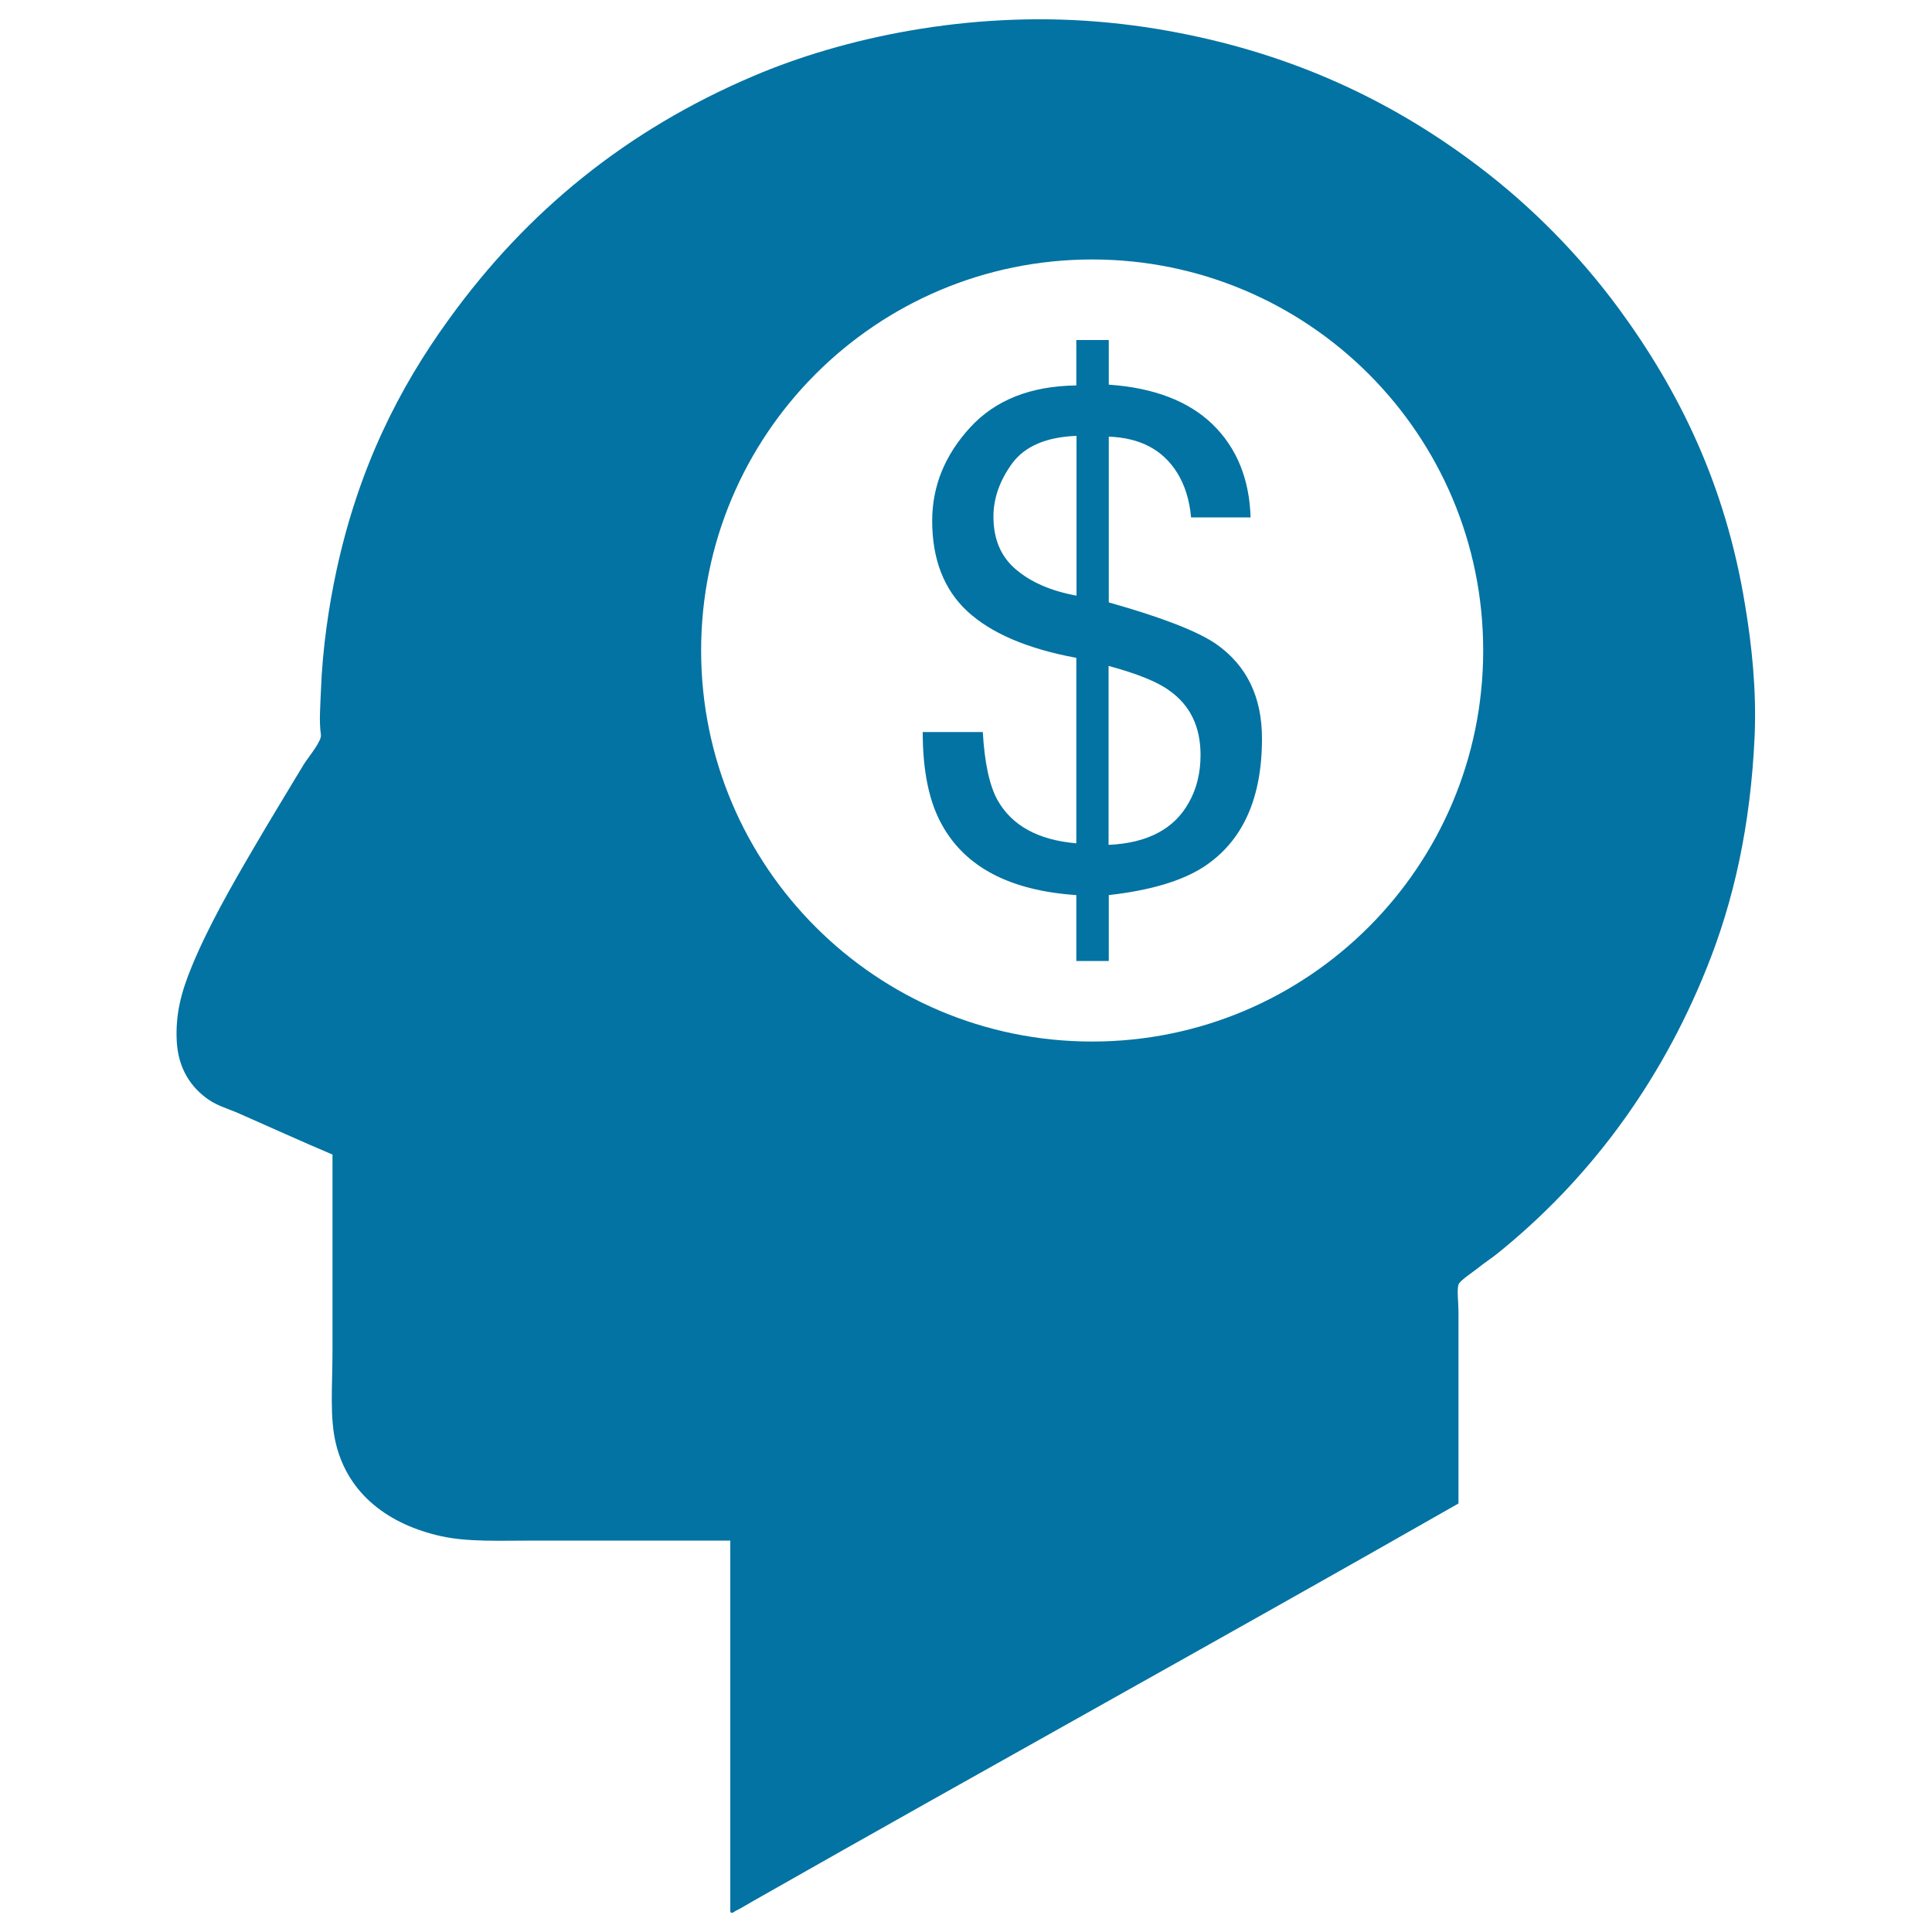 <svg xmlns="http://www.w3.org/2000/svg" viewBox="0 0 1000 1000" style="fill:#0273a2">
<title>Head With Dollar Symbol SVG icon</title>
<g><path d="M131.1,439.3c-11.2,19.1-23.6,40.8-31.9,61.1c-5.3,12.9-8.5,24.4-7.7,38.8c0.8,13.8,7.2,23.6,16.5,30c4.8,3.3,10.5,4.8,16.1,7.3c15.7,6.9,31.7,14.2,48,21.1c0,33,0,68,0,101.4c0,18.5-1.6,35,1.9,48.8c6.5,25.8,27.3,41.3,54.2,47.3c14.1,3.1,30.1,2.3,48.4,2.3c33.3,0,68.4,0,101.4,0c0,64,0,128.1,0,192.1c0.7,1.4,2.1-0.1,2.7-0.4c2.9-1.4,5.9-3.3,8.9-5c121-68.8,244.2-136.8,365.3-205.9c0-31.4,0-66.1,0-99.5c0-4.7-0.9-10.8,0-13.8c0.7-2.1,7.4-6.4,10-8.5c3.7-3,7.5-5.4,10.3-7.7c46.5-37.5,83.7-86.8,108-147.2c14.2-35.1,22.9-74.1,25-120.6c1-23.9-1.5-47.2-5-68C893.1,251,869.2,202.5,838,159.9c-20.5-27.9-45.2-52.9-72.2-73.4c-41.8-31.8-90.5-56-150.2-68.4c-15-3.1-30.4-5.5-47.6-6.9c-66.9-5.5-131.4,8.3-177.9,28.1C324,67.4,272.6,109.6,232.6,164.9c-26.4,36.3-47,77.6-58.4,130.2c-3.9,18.1-7.3,40.2-8.1,62.6c-0.3,7.9-1,15.6,0,22.6c0.5,3.3-6.3,11.3-8.9,15.4C148.5,410.2,139.3,425.2,131.1,439.3z M565.3,134.3c111.8,0,202.4,90.6,202.4,202.4c0,111.8-90.6,202.4-202.4,202.4c-111.8,0-202.4-90.6-202.4-202.4C362.9,224.9,453.5,134.3,565.3,134.3z M516.3,414.1c-4.1-7.4-6.7-19.1-7.6-35.2h-31.1c0,20.2,3.3,36.2,10,48.1c12.2,22,35.4,34,69.5,36.3v34.1h16.8v-34.1c21.2-2.4,37.5-7.2,48.8-14.4c20.3-13.1,30.5-35.3,30.5-66.6c0-21.6-7.9-37.9-23.8-49c-9.8-6.7-28.2-13.8-55.5-21.5v-85.8c16.2,0.6,28,6.8,35.4,18.7c4,6.4,6.4,14.2,7.2,23.1h30.8c-0.6-19.9-7.2-36-19.6-48.1c-12.5-12.1-30.5-19-53.8-20.6V176h-16.8v23.5c-23.6,0.3-41.9,7.5-55,21.8c-13.1,14.3-19.6,30.4-19.6,48.3c0,19.9,6.1,35.6,18.2,46.8c12.2,11.3,31,19.4,56.4,24.1v96C537.3,434.8,523.7,427.3,516.3,414.1z M573.9,344.7c14.7,4,25.2,8.2,31.3,12.7c10.8,7.6,16.2,18.7,16.2,33.4c0,9.2-2,17.4-6,24.5c-7.6,13.8-21.5,21.1-41.6,22V344.7L573.9,344.7z M525.8,294.7c-7.7-6.5-11.6-15.6-11.6-27.3c0-9.6,3.3-18.8,9.8-27.7c6.6-8.8,17.6-13.5,33.2-14.1v82.7C544,305.9,533.5,301.3,525.8,294.7z"/></g>
</svg>